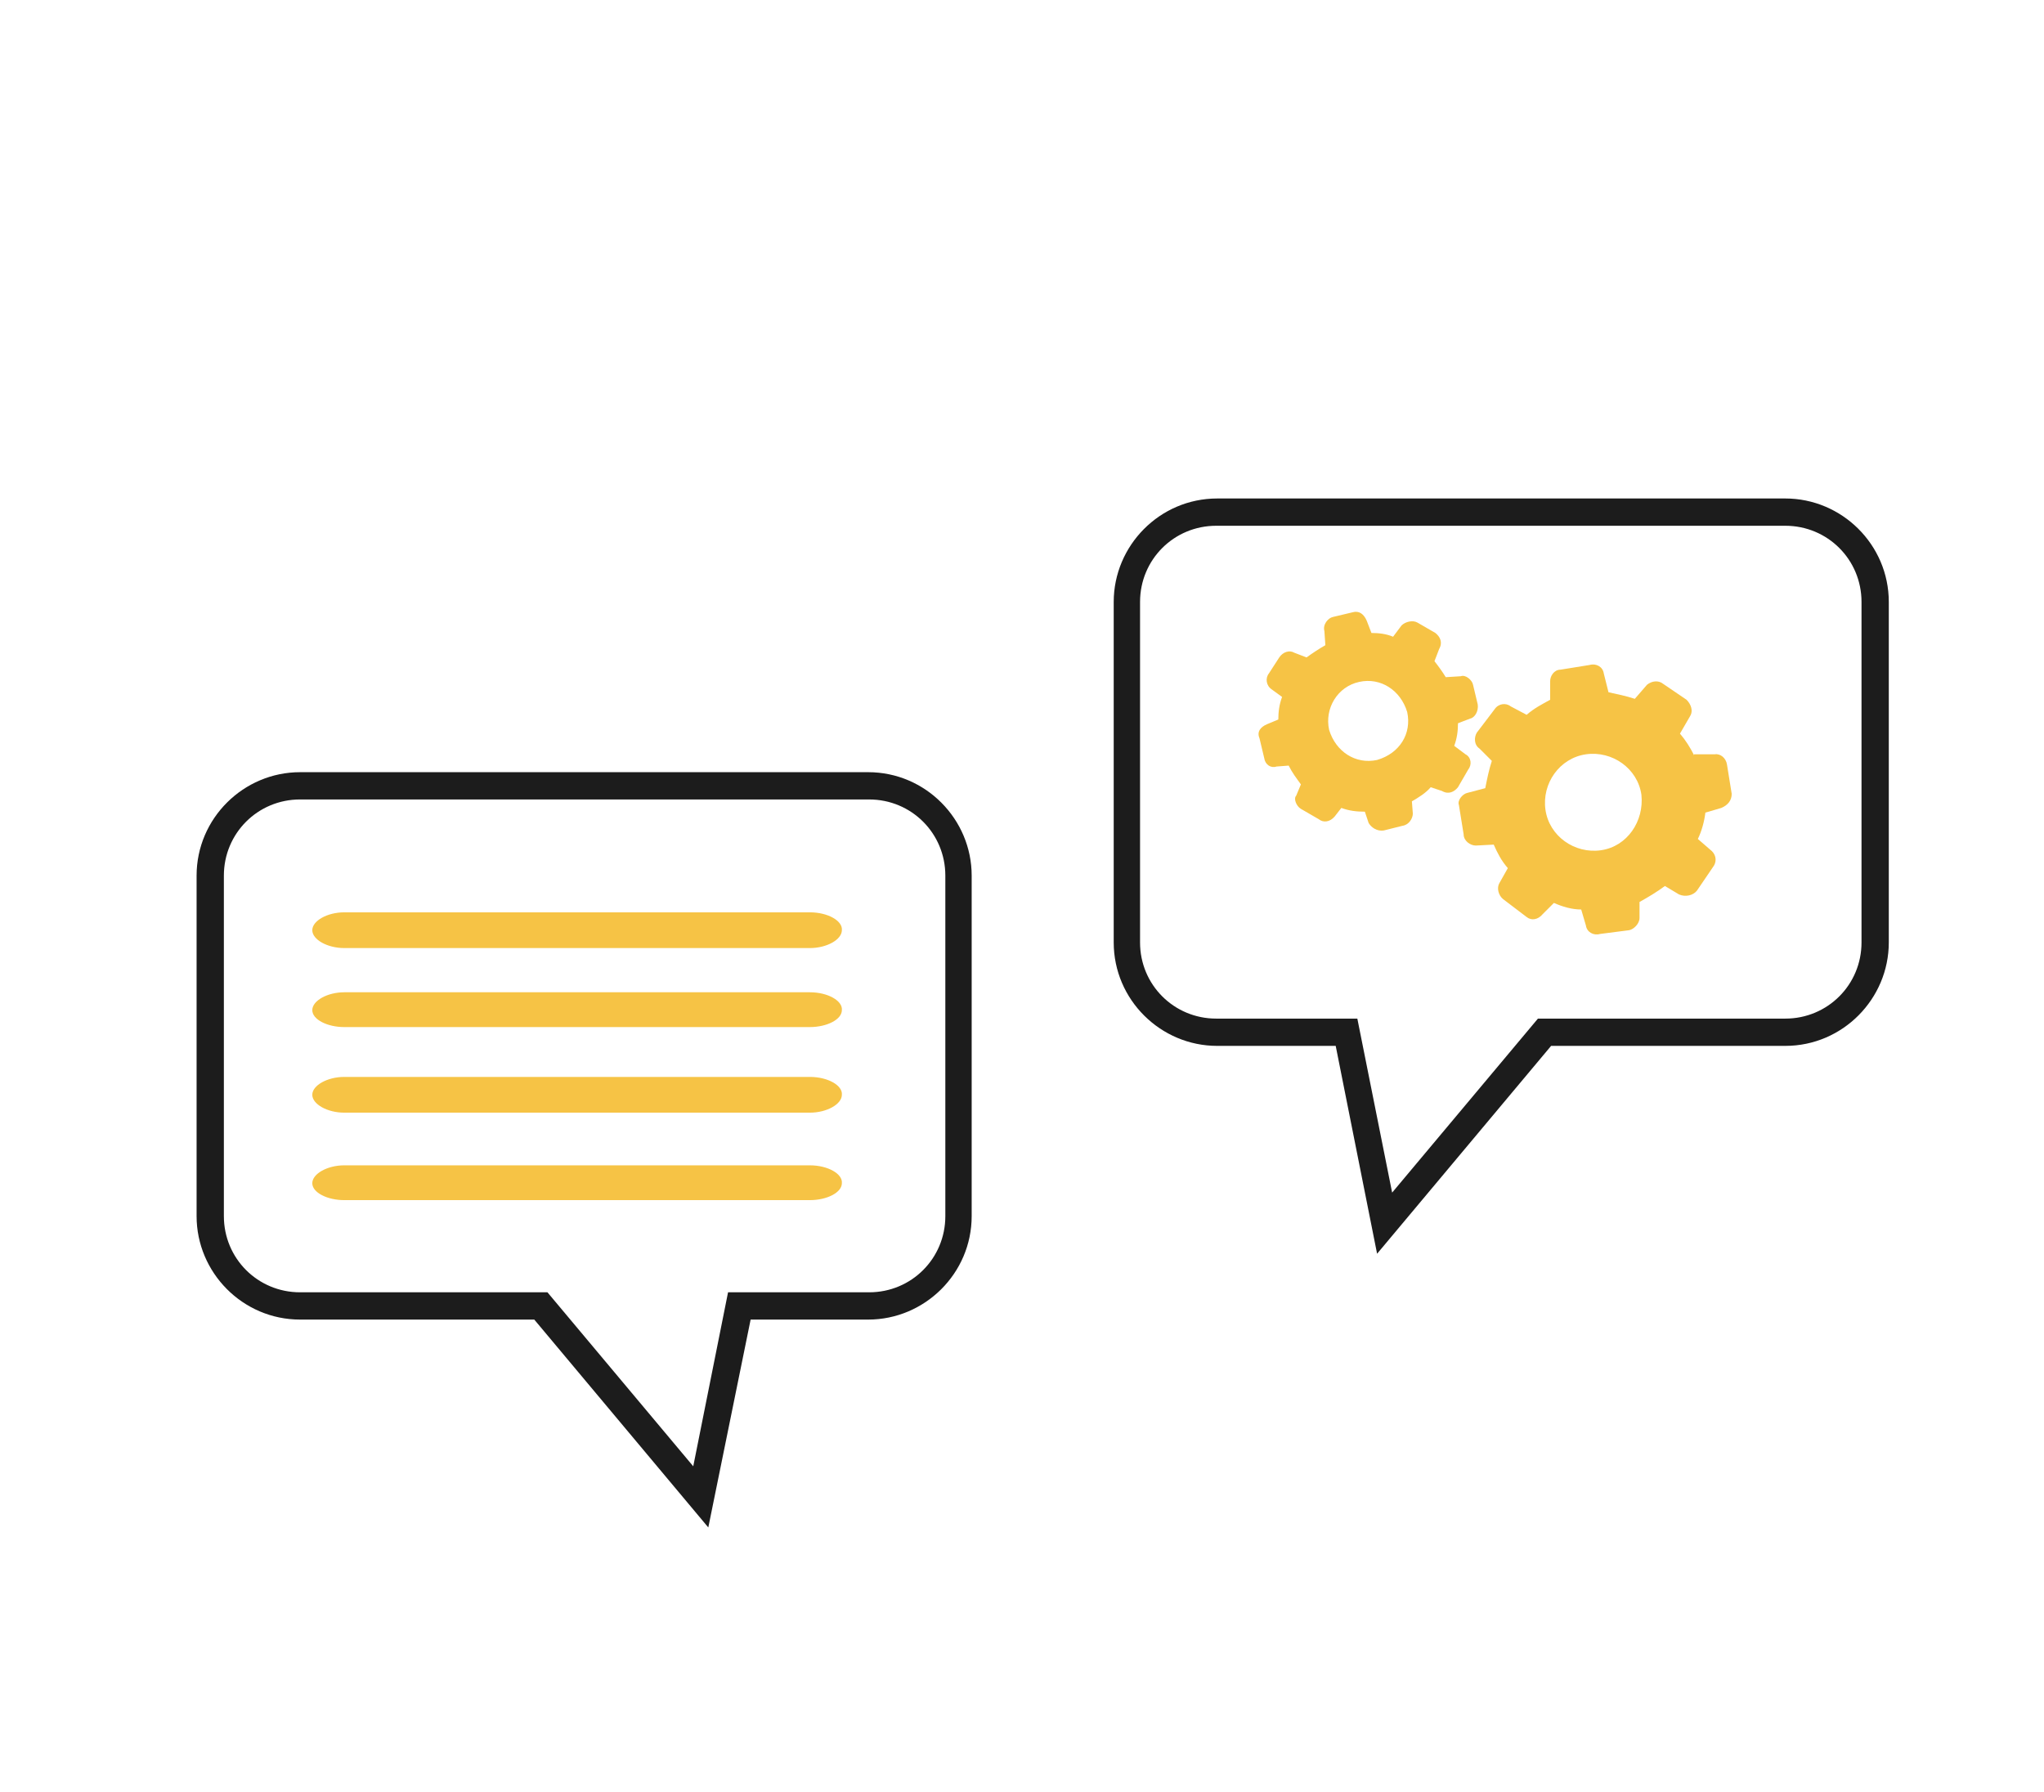 <?xml version="1.0" encoding="UTF-8"?>
<!-- Generator: Adobe Illustrator 28.3.0, SVG Export Plug-In . SVG Version: 6.00 Build 0)  -->
<svg xmlns="http://www.w3.org/2000/svg" xmlns:xlink="http://www.w3.org/1999/xlink" version="1.1" id="Ebene_1" x="0px" y="0px" viewBox="0 0 217.3 190.5" style="enable-background:new 0 0 217.3 190.5;" xml:space="preserve">
<style type="text/css">
	.st0{clip-path:url(#SVGID_00000181795318716803717020000014153904460976994465_);fill:#F6C345;}
	.st1{clip-path:url(#SVGID_00000181795318716803717020000014153904460976994465_);fill:#1C1C1C;}
</style>
<g>
	<defs>
		<rect id="SVGID_1_" x="20.9" y="53" width="180" height="109.4"></rect>
	</defs>
	<clipPath id="SVGID_00000182527401042816796560000018365429795172350117_">
		<use xlink:href="#SVGID_1_" style="overflow:visible;"></use>
	</clipPath>
	<path style="clip-path:url(#SVGID_00000182527401042816796560000018365429795172350117_);fill:#F6C345;" d="M170.2,90.4L170.2,90.4   c-2.8,0.4-5.5-1.5-5.9-4.3c-0.4-2.8,1.5-5.5,4.3-5.9c2.8-0.4,5.5,1.5,5.9,4.3C174.8,87.3,173,90,170.2,90.4 M180.1,80.3   c-0.4-0.8-0.9-1.6-1.5-2.3l1.1-1.9c0.3-0.5,0.1-1.2-0.4-1.7l-2.5-1.7c-0.5-0.4-1.2-0.3-1.7,0.1l-1.3,1.5c-0.9-0.3-1.9-0.5-2.8-0.7   l-0.5-2c-0.1-0.7-0.8-1.1-1.5-0.9l-3.1,0.5c-0.7,0-1.1,0.7-1.1,1.2v2c-0.9,0.5-1.7,0.9-2.5,1.6l-1.7-0.9c-0.5-0.4-1.3-0.3-1.7,0.3   l-1.9,2.5c-0.3,0.5-0.3,1.3,0.3,1.7l1.3,1.3c-0.3,0.9-0.5,1.9-0.7,2.9l-1.9,0.5c-0.5,0.1-1.1,0.8-0.9,1.3l0.5,3.1   c0,0.7,0.7,1.2,1.3,1.2l1.9-0.1c0.4,0.9,0.8,1.7,1.5,2.5l-0.9,1.6c-0.3,0.5-0.1,1.3,0.4,1.7l2.5,1.9c0.5,0.4,1.2,0.3,1.7-0.3   l1.2-1.2c0.9,0.4,1.9,0.7,2.9,0.7l0.5,1.7c0.1,0.7,0.8,1.1,1.5,0.9l3.1-0.4c0.5-0.1,1.1-0.7,1.1-1.3v-1.7c0.9-0.5,1.9-1.1,2.7-1.7   l1.5,0.9c0.7,0.3,1.5,0.1,1.9-0.4l1.7-2.5c0.4-0.5,0.4-1.2-0.1-1.7l-1.5-1.3c0.4-0.8,0.7-1.9,0.8-2.8l1.7-0.5   c0.7-0.3,1.1-0.8,1.1-1.5l-0.5-3.1c-0.1-0.7-0.7-1.2-1.3-1.1H180.1z"></path>
	<path style="clip-path:url(#SVGID_00000182527401042816796560000018365429795172350117_);fill:#F6C345;" d="M144.5,72.5L144.5,72.5   c2.3-0.5,4.4,0.9,5.1,3.2c0.5,2.3-0.8,4.4-3.2,5.1c-2.3,0.5-4.4-0.9-5.1-3.2C140.8,75.3,142.2,73,144.5,72.5 M138.3,86l1.9,1.1   c0.5,0.4,1.2,0.3,1.7-0.3l0.7-0.9c0.8,0.3,1.6,0.4,2.5,0.4l0.4,1.2c0.3,0.5,0.9,0.9,1.6,0.8l2-0.5c0.7-0.1,1.1-0.8,1.1-1.3   l-0.1-1.3c0.7-0.4,1.5-0.9,2-1.5l1.2,0.4c0.7,0.4,1.3,0.1,1.7-0.4l1.1-1.9c0.4-0.5,0.3-1.3-0.3-1.6l-1.2-0.9   c0.3-0.8,0.4-1.6,0.4-2.4l1.3-0.5c0.5-0.1,0.9-0.8,0.8-1.5l-0.5-2.1c-0.1-0.5-0.8-1.1-1.3-0.9l-1.6,0.1c-0.3-0.5-0.8-1.2-1.2-1.7   l0.5-1.3c0.4-0.7,0.1-1.3-0.4-1.7l-1.9-1.1c-0.5-0.3-1.3-0.1-1.7,0.3l-0.9,1.2c-0.7-0.3-1.5-0.4-2.3-0.4l-0.5-1.3   c-0.3-0.7-0.8-1.1-1.5-0.9l-2.1,0.5c-0.5,0.1-1.1,0.8-0.9,1.5l0.1,1.5c-0.7,0.4-1.3,0.8-2,1.3l-1.3-0.5c-0.5-0.3-1.2-0.1-1.6,0.5   l-1.1,1.7c-0.4,0.5-0.3,1.3,0.3,1.7l1.1,0.8c-0.3,0.8-0.4,1.6-0.4,2.4l-1.2,0.5c-0.7,0.3-1.1,0.8-0.8,1.5l0.5,2.1   c0.1,0.7,0.7,1.1,1.3,0.9l1.3-0.1c0.4,0.8,0.8,1.3,1.3,2l-0.5,1.2C137.5,84.9,137.8,85.7,138.3,86"></path>
	<path style="clip-path:url(#SVGID_00000182527401042816796560000018365429795172350117_);fill:#F6C345;" d="M86.1,105.5H36.6   c-1.8,0-3.4,0.9-3.4,1.9c0,1,1.6,1.8,3.4,1.8h49.5c1.8,0,3.4-0.8,3.4-1.8C89.6,106.4,88,105.5,86.1,105.5"></path>
	<path style="clip-path:url(#SVGID_00000182527401042816796560000018365429795172350117_);fill:#F6C345;" d="M86.1,97H36.6   c-1.8,0-3.4,0.9-3.4,1.9c0,1,1.6,1.9,3.4,1.9h49.5c1.8,0,3.4-0.9,3.4-1.9C89.6,97.9,88,97,86.1,97"></path>
	<path style="clip-path:url(#SVGID_00000182527401042816796560000018365429795172350117_);fill:#F6C345;" d="M86.1,123.9H36.6   c-1.8,0-3.4,0.9-3.4,1.9c0,1,1.6,1.8,3.4,1.8h49.5c1.8,0,3.4-0.8,3.4-1.8C89.6,124.8,88,123.9,86.1,123.9"></path>
	<path style="clip-path:url(#SVGID_00000182527401042816796560000018365429795172350117_);fill:#F6C345;" d="M86.1,114.5H36.6   c-1.8,0-3.4,0.9-3.4,1.9c0,1,1.6,1.9,3.4,1.9h49.5c1.8,0,3.4-0.9,3.4-1.9C89.6,115.4,88,114.5,86.1,114.5"></path>
	<path style="clip-path:url(#SVGID_00000182527401042816796560000018365429795172350117_);fill:#1C1C1C;" d="M31.9,85   c-4.5,0-8.1,3.6-8.1,8.1v36.2c0,4.5,3.6,8.1,8.1,8.1h26.3l15.5,18.5l3.7-18.5h15c4.5,0,8.1-3.6,8.1-8.1V93.1c0-4.5-3.6-8.1-8.1-8.1   H31.9z M75.3,162.4l-18.5-22.1H31.9c-6.1,0-11-5-11-11V93.1c0-6.1,5-11,11-11h60.4c6.1,0,11,5,11,11v36.2c0,6.1-5,11-11,11H79.8   L75.3,162.4z"></path>
	<path style="clip-path:url(#SVGID_00000182527401042816796560000018365429795172350117_);fill:#1C1C1C;" d="M189.8,55.9   c4.5,0,8.1,3.6,8.1,8.1v36.2c0,4.5-3.6,8.1-8.1,8.1h-26.3l-15.5,18.5l-3.7-18.5h-15c-4.5,0-8.1-3.6-8.1-8.1V64   c0-4.5,3.6-8.1,8.1-8.1H189.8z M146.4,133.3l18.5-22.1h24.9c6.1,0,11-5,11-11V64c0-6.1-5-11-11-11h-60.4c-6.1,0-11,5-11,11v36.2   c0,6.1,5,11,11,11H142L146.4,133.3z"></path>
</g>
</svg>
